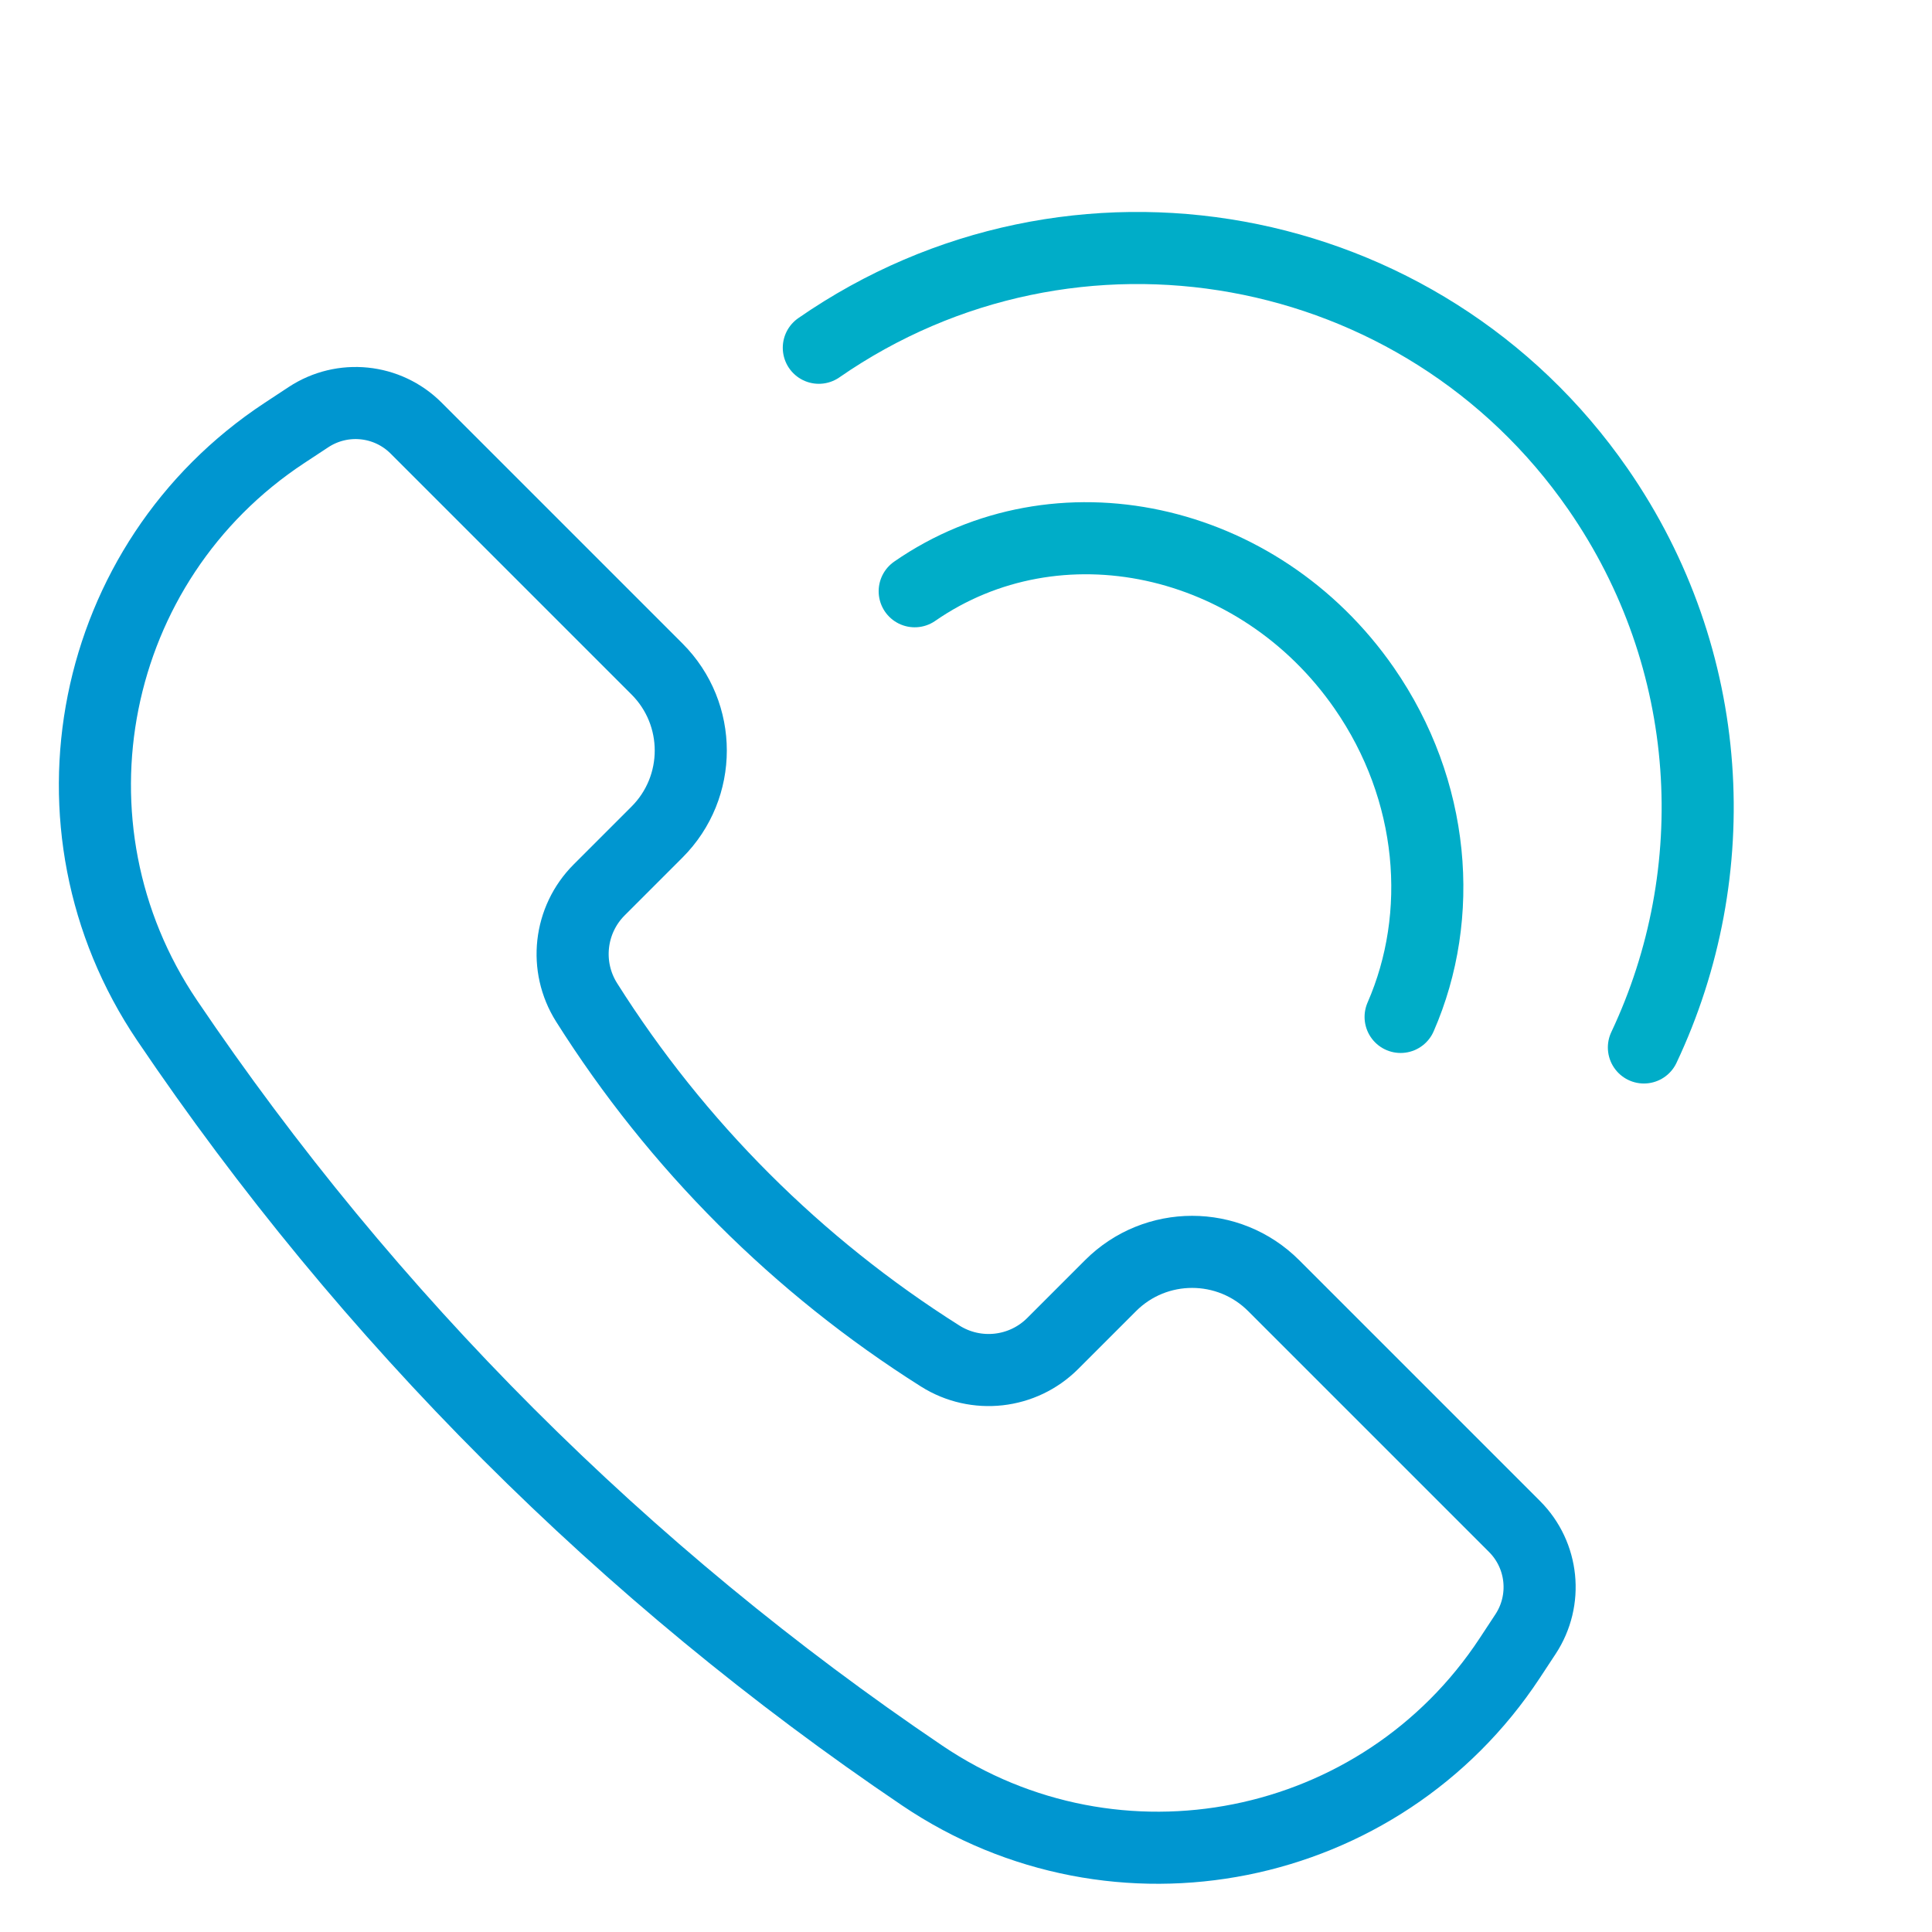 <?xml version="1.0" encoding="UTF-8"?> <svg xmlns="http://www.w3.org/2000/svg" width="67" height="67" viewBox="0 0 67 67" fill="none"><g clip-path="url(#clip0)"><path d="M28.396 12.06C37.209 5.952 49.306 8.144 55.414 16.957C59.512 22.868 59.874 30.257 57.009 36.325" stroke="#00ADC8" stroke-width="2.5" stroke-linecap="round"></path><path d="M31.721 20.504C36.667 17.076 43.647 18.58 47.31 23.864C49.767 27.409 50.107 31.754 48.572 35.266" stroke="#00ADC8" stroke-width="2.5" stroke-linecap="round"></path><path d="M9.866 15.014L10.698 14.466C11.875 13.691 13.435 13.85 14.431 14.847L22.784 23.2C24.346 24.762 24.346 27.294 22.784 28.856L20.779 30.861C19.74 31.9 19.559 33.521 20.344 34.764C23.467 39.713 27.656 43.902 32.605 47.026C33.848 47.81 35.469 47.63 36.508 46.59L38.513 44.585C40.075 43.023 42.608 43.023 44.17 44.585L52.523 52.938C53.519 53.935 53.678 55.494 52.903 56.671L52.355 57.504C47.882 64.296 38.721 66.127 31.981 61.574C21.658 54.601 12.768 45.712 5.795 35.388C1.243 28.648 3.073 19.488 9.866 15.014Z" stroke="#0096D0" stroke-width="2.5"></path></g><defs><clipPath id="clip0"><rect width="67" height="67" fill="white"></rect></clipPath></defs></svg> 